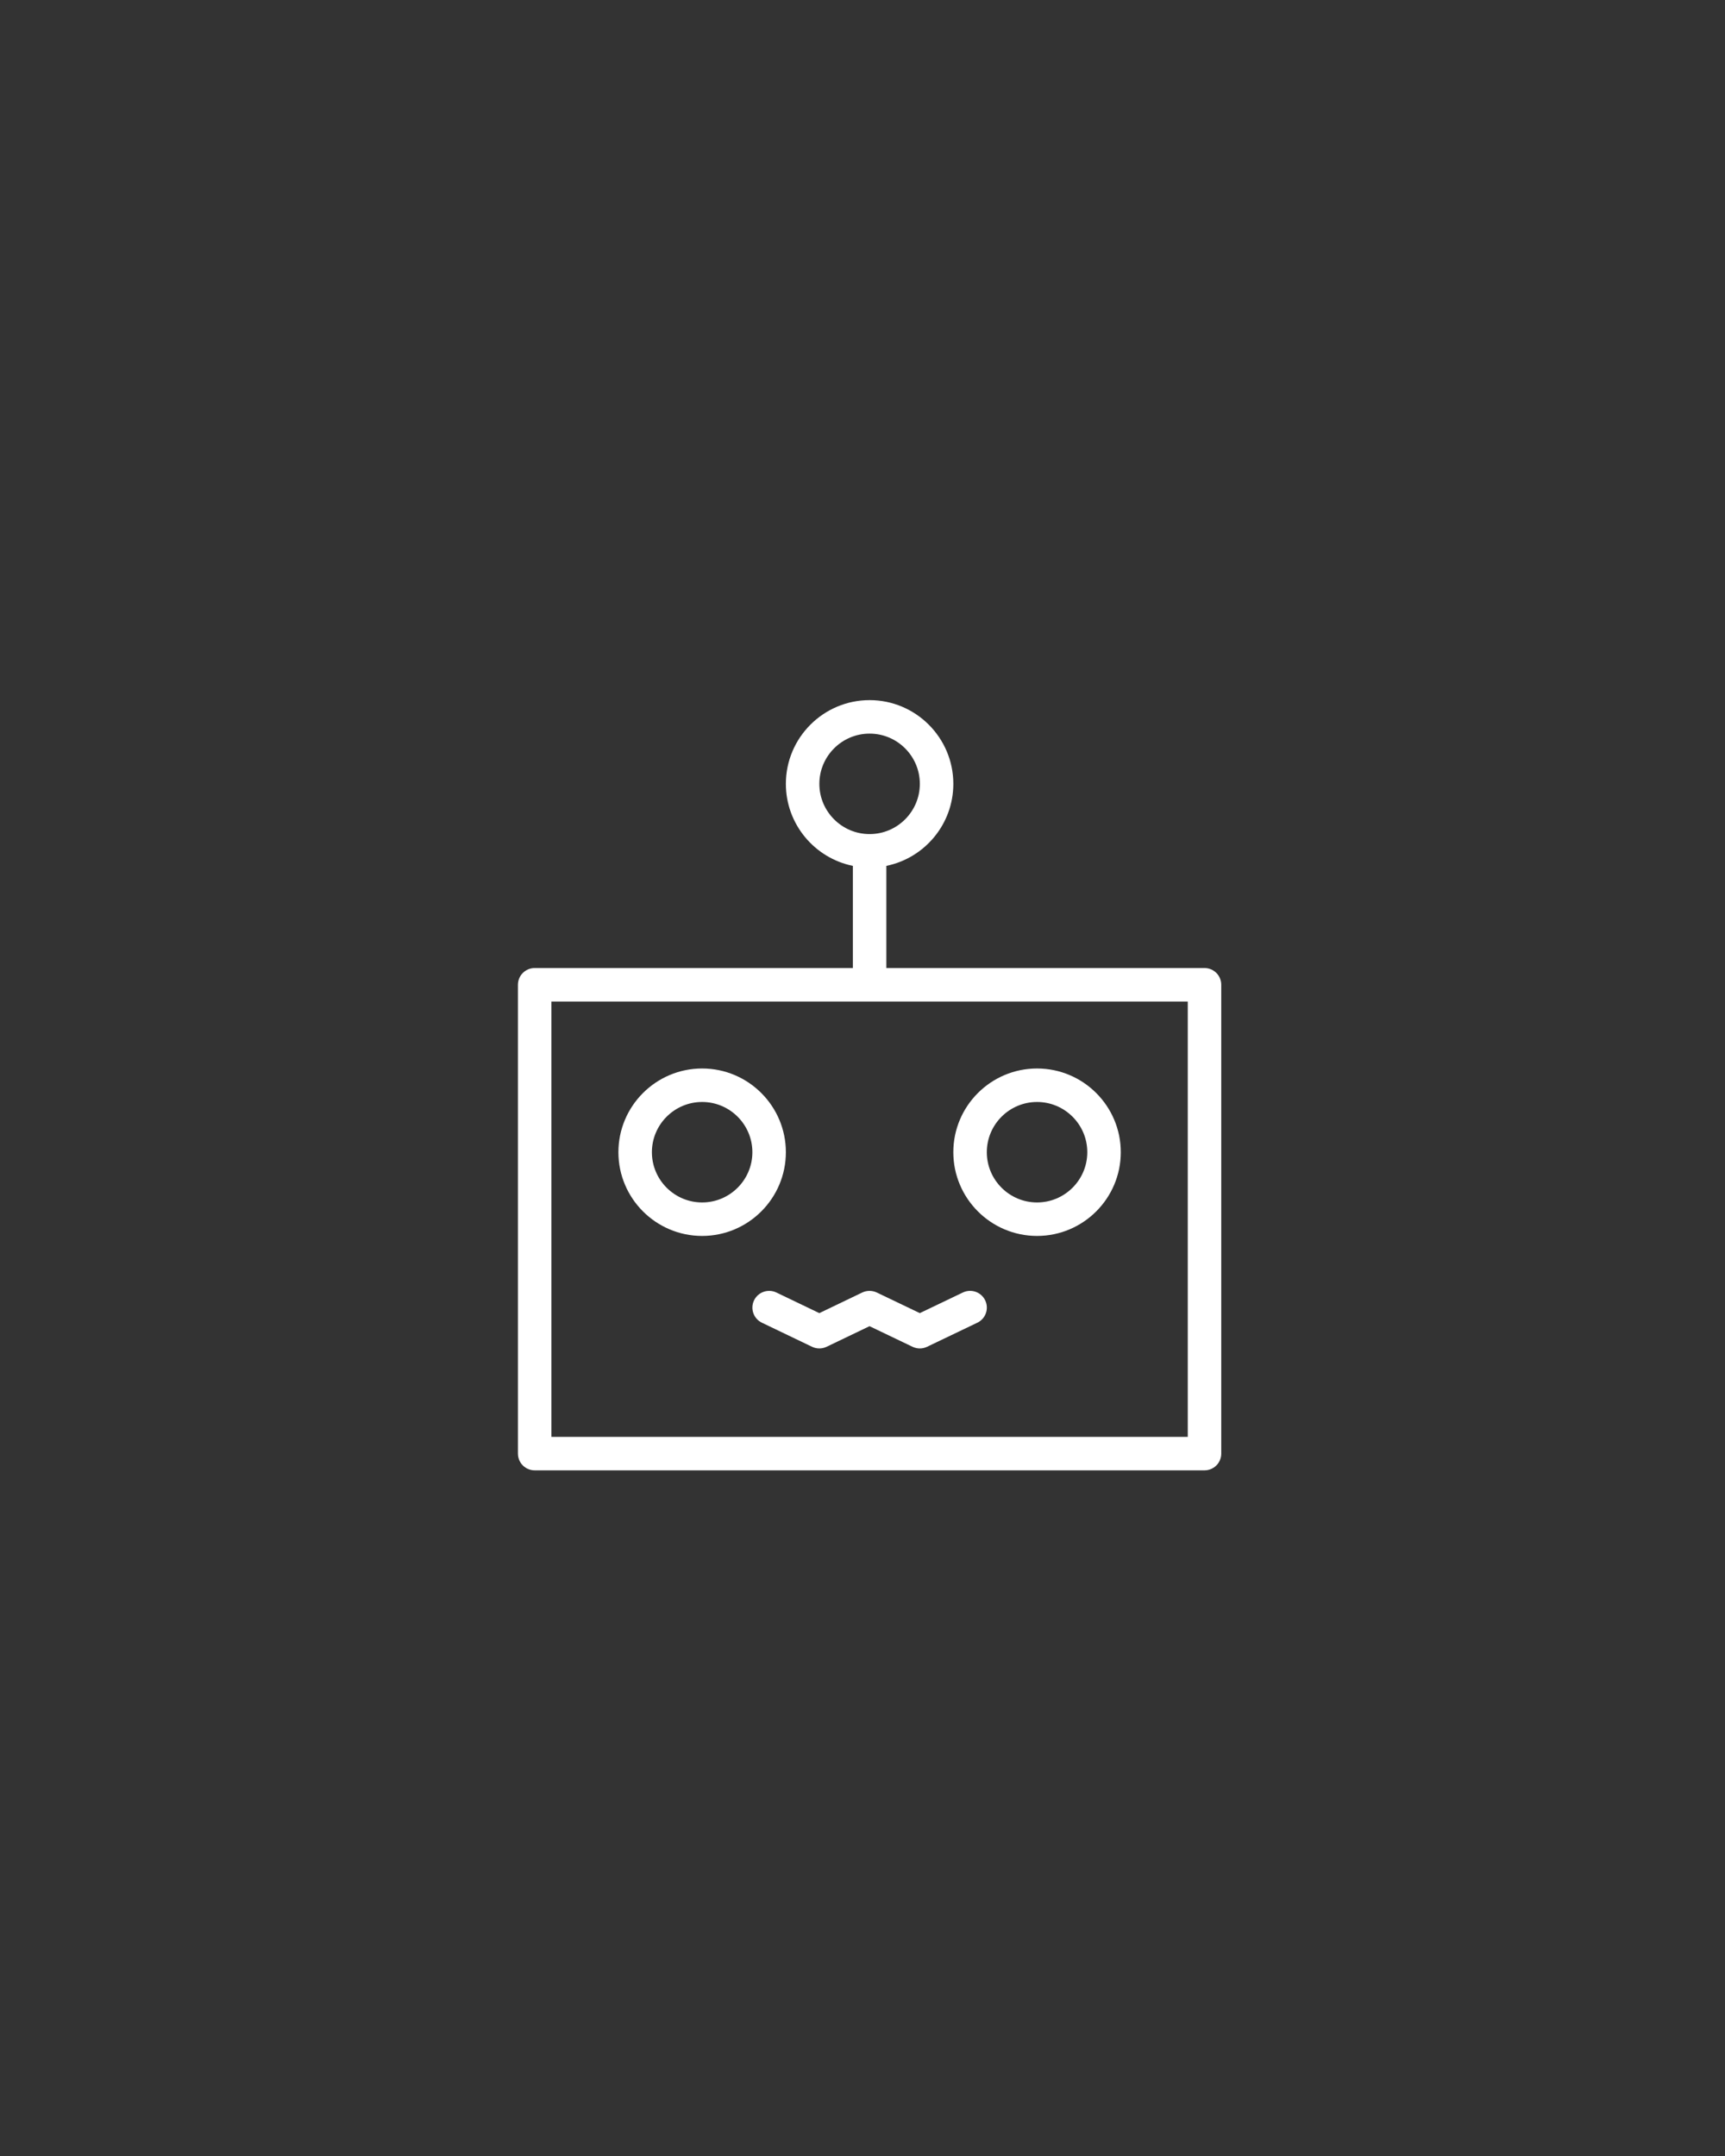 <svg version="1.2" preserveAspectRatio="xMidYMid meet" height="1350" viewBox="0 0 810 1012.5" zoomAndPan="magnify" width="1080" xmlns:xlink="http://www.w3.org/1999/xlink" xmlns="http://www.w3.org/2000/svg"><rect x="0" y="0" width="810" height="1012.5" fill="#333333" stroke="none"/><defs><clipPath id="2de5d0e081"><path d="M 243.078 328.797 L 573.668 328.797 L 573.668 690.867 L 243.078 690.867 Z M 243.078 328.797"></path></clipPath></defs><g id="47fa954940"><g clip-path="url(#2de5d0e081)" clip-rule="nonzero"><path d="M 565.598 454.609 L 416.195 454.609 L 416.195 406.633 C 434.117 402.977 447.648 387.102 447.648 368.113 C 447.648 346.434 430.012 328.797 408.332 328.797 C 386.652 328.797 369.016 346.434 369.016 368.113 C 369.016 387.102 382.551 402.977 400.469 406.633 L 400.469 454.609 L 251.066 454.609 C 246.727 454.609 243.203 458.129 243.203 462.473 L 243.203 682.641 C 243.203 686.988 246.727 690.504 251.066 690.504 L 565.598 690.504 C 569.945 690.504 573.461 686.988 573.461 682.641 L 573.461 462.473 C 573.461 458.129 569.945 454.609 565.598 454.609 Z M 384.742 368.113 C 384.742 355.105 395.328 344.523 408.332 344.523 C 421.34 344.523 431.922 355.105 431.922 368.113 C 431.922 381.117 421.34 391.703 408.332 391.703 C 395.328 391.703 384.742 381.117 384.742 368.113 Z M 557.734 674.777 L 258.93 674.777 L 258.93 470.336 L 557.734 470.336 Z M 557.734 674.777" style="stroke:none;fill-rule:nonzero;fill:#ffffff;fill-opacity:1;"></path></g><path d="M 369.016 541.102 C 369.016 519.426 351.379 501.785 329.699 501.785 C 308.02 501.785 290.383 519.426 290.383 541.102 C 290.383 562.781 308.02 580.418 329.699 580.418 C 351.379 580.418 369.016 562.781 369.016 541.102 Z M 329.699 564.691 C 316.695 564.691 306.109 554.109 306.109 541.102 C 306.109 528.098 316.695 517.512 329.699 517.512 C 342.707 517.512 353.289 528.098 353.289 541.102 C 353.289 554.109 342.707 564.691 329.699 564.691 Z M 329.699 564.691" style="stroke:none;fill-rule:nonzero;fill:#ffffff;fill-opacity:1;"></path><path d="M 486.965 580.418 C 508.645 580.418 526.281 562.781 526.281 541.102 C 526.281 519.426 508.645 501.785 486.965 501.785 C 465.285 501.785 447.648 519.426 447.648 541.102 C 447.648 562.781 465.285 580.418 486.965 580.418 Z M 486.965 517.512 C 499.969 517.512 510.555 528.098 510.555 541.102 C 510.555 554.109 499.969 564.691 486.965 564.691 C 473.957 564.691 463.375 554.109 463.375 541.102 C 463.375 528.098 473.957 517.512 486.965 517.512 Z M 486.965 517.512" style="stroke:none;fill-rule:nonzero;fill:#ffffff;fill-opacity:1;"></path><path d="M 404.887 606.988 L 384.727 616.668 L 364.566 606.988 C 360.664 605.117 355.957 606.762 354.074 610.676 C 352.195 614.586 353.848 619.289 357.758 621.168 L 381.32 632.48 C 383.477 633.512 385.977 633.512 388.133 632.48 L 408.301 622.801 L 428.5 632.48 C 429.578 632.992 430.742 633.262 431.906 633.262 C 433.07 633.262 434.234 633 435.312 632.48 L 458.926 621.168 C 462.84 619.297 464.492 614.594 462.613 610.676 C 460.734 606.77 456.047 605.094 452.121 606.988 L 431.914 616.668 L 411.707 606.988 C 409.535 605.957 407.043 605.957 404.887 606.988 Z M 404.887 606.988" style="stroke:none;fill-rule:nonzero;fill:#ffffff;fill-opacity:1;"></path></g></svg>